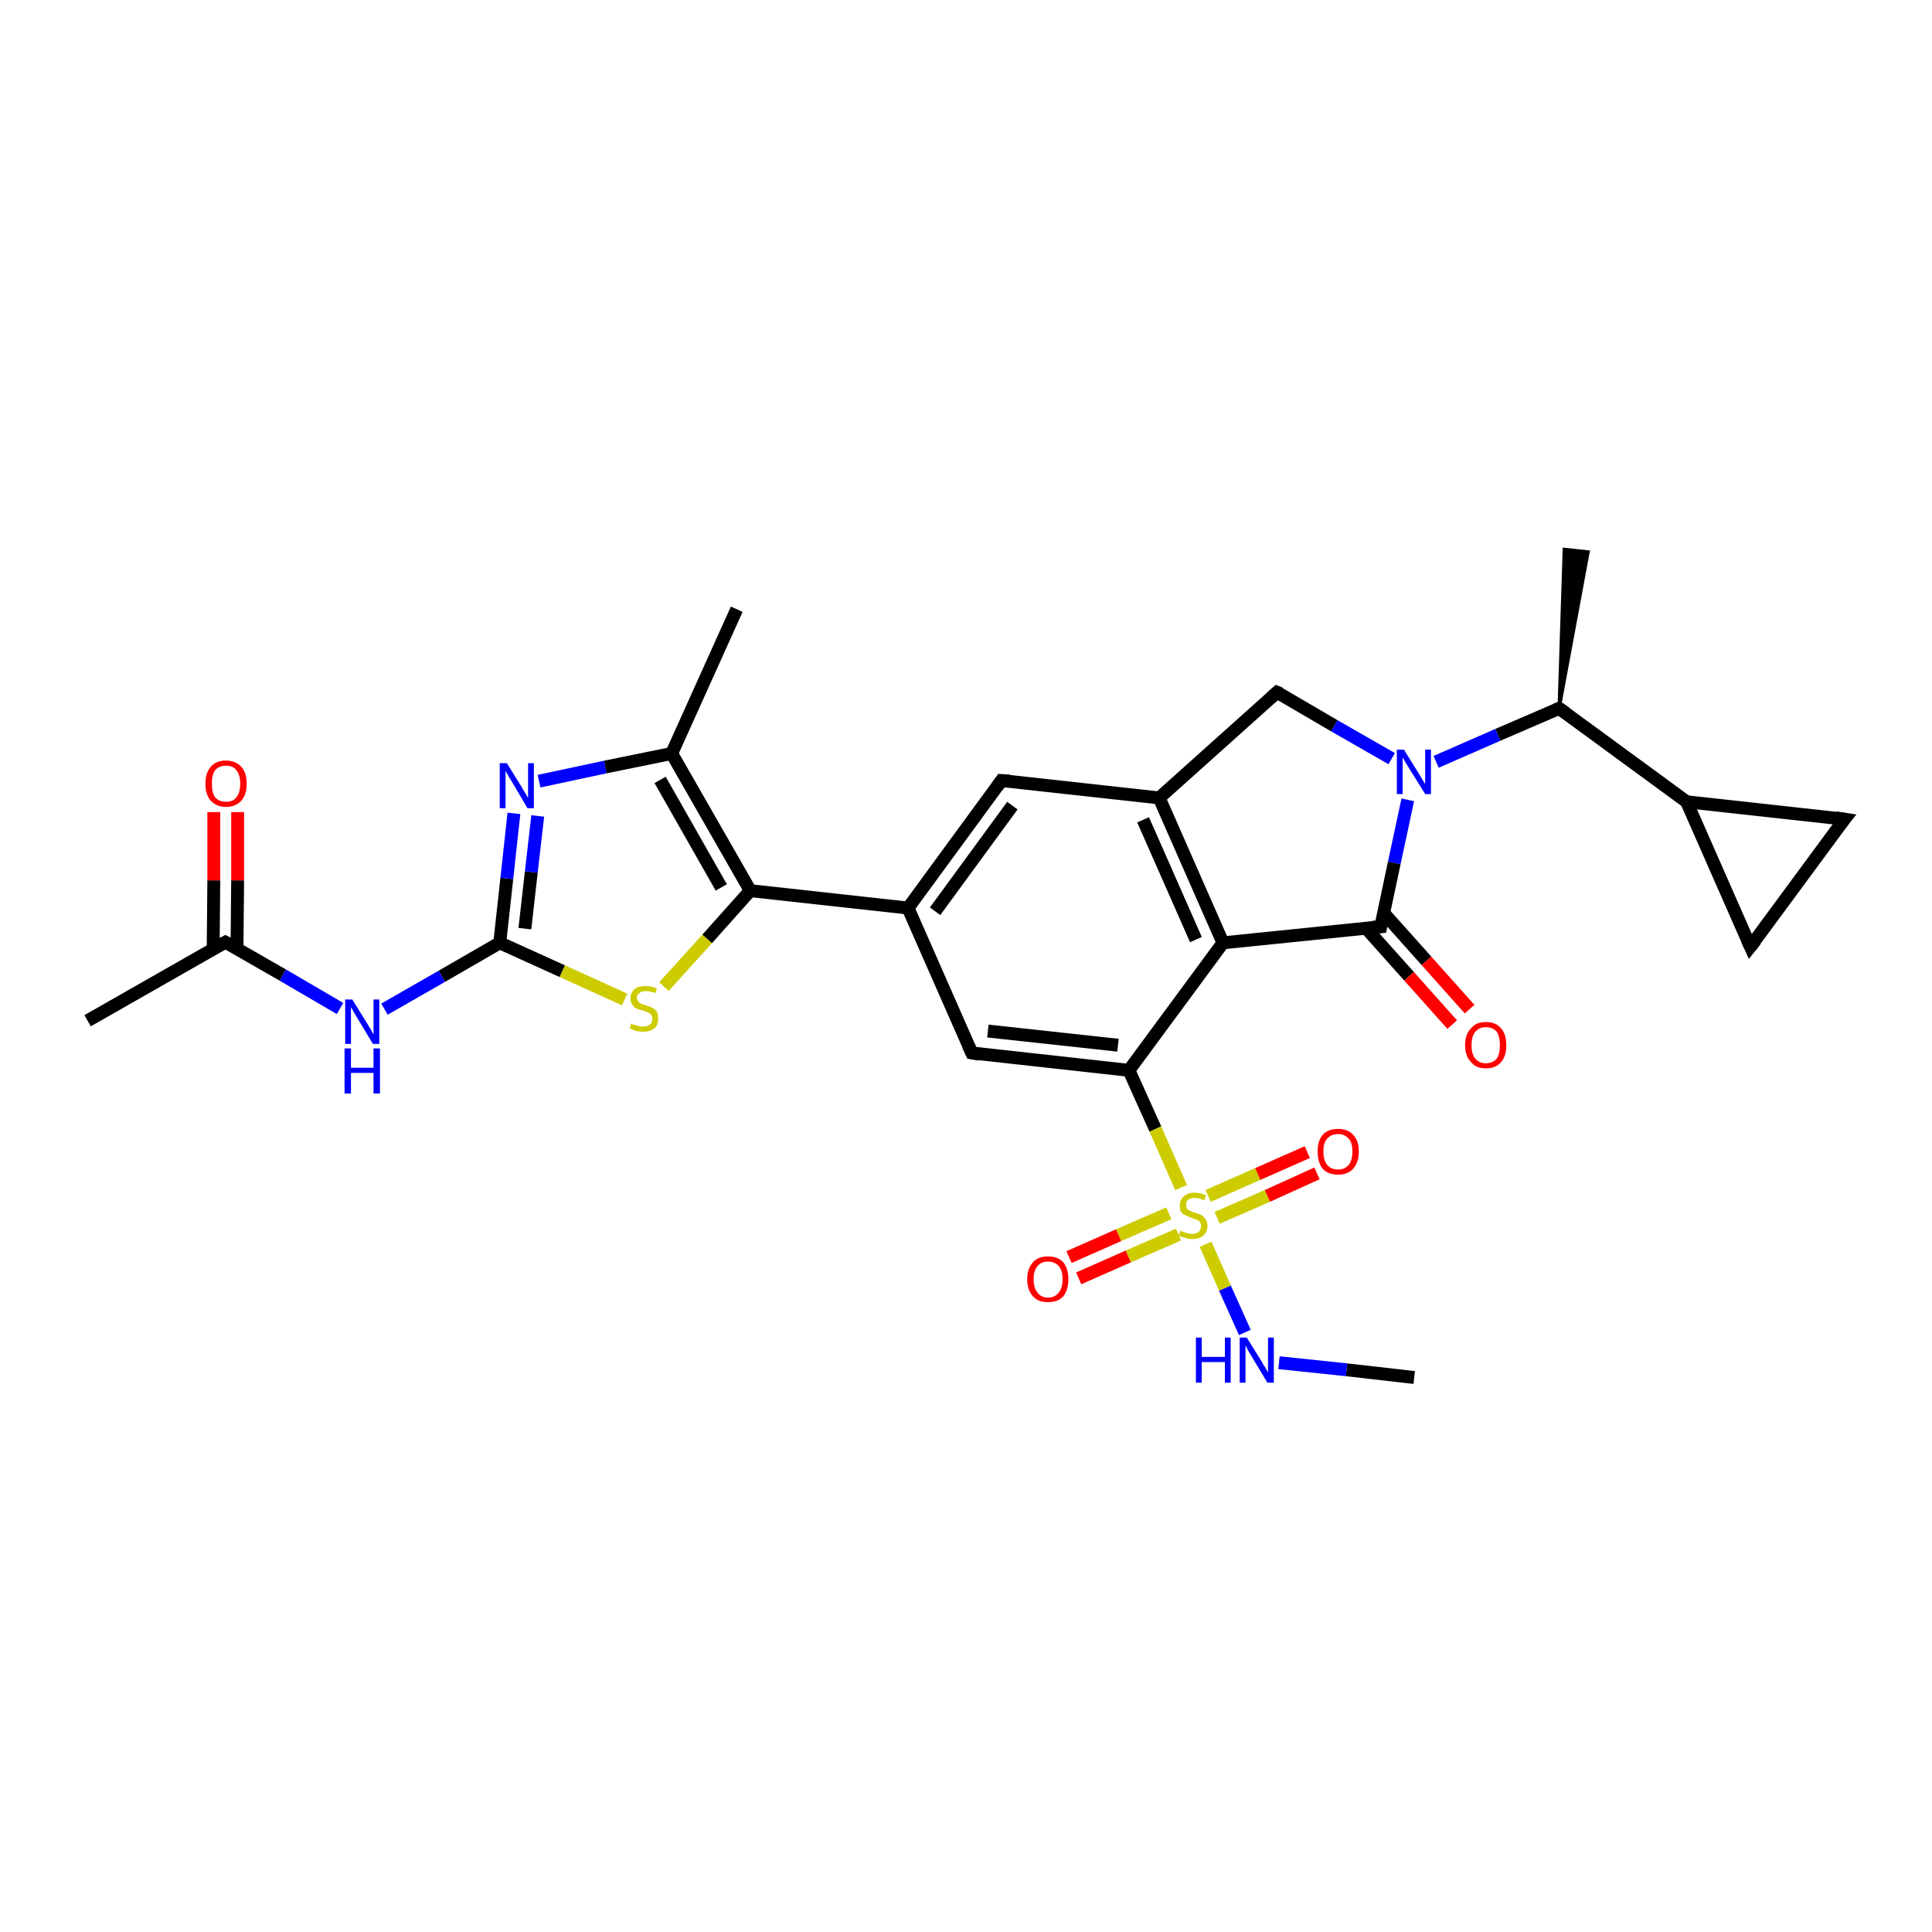 <?xml version='1.0' encoding='iso-8859-1'?>
<svg version='1.1' baseProfile='full'
              xmlns='http://www.w3.org/2000/svg'
                      xmlns:rdkit='http://www.rdkit.org/xml'
                      xmlns:xlink='http://www.w3.org/1999/xlink'
                  xml:space='preserve'
width='300px' height='300px' viewBox='0 0 300 300'>
<!-- END OF HEADER -->
<rect style='opacity:1.0;fill:#FFFFFF;stroke:none' width='300.0' height='300.0' x='0.0' y='0.0'> </rect>
<path class='bond-0 atom-0 atom-1' d='M 219.6,213.9 L 209.1,212.7' style='fill:none;fill-rule:evenodd;stroke:#000000;stroke-width:2.0px;stroke-linecap:butt;stroke-linejoin:miter;stroke-opacity:1' />
<path class='bond-0 atom-0 atom-1' d='M 209.1,212.7 L 198.6,211.6' style='fill:none;fill-rule:evenodd;stroke:#0000FF;stroke-width:2.0px;stroke-linecap:butt;stroke-linejoin:miter;stroke-opacity:1' />
<path class='bond-1 atom-1 atom-2' d='M 193.3,206.9 L 190.2,200.0' style='fill:none;fill-rule:evenodd;stroke:#0000FF;stroke-width:2.0px;stroke-linecap:butt;stroke-linejoin:miter;stroke-opacity:1' />
<path class='bond-1 atom-1 atom-2' d='M 190.2,200.0 L 187.2,193.2' style='fill:none;fill-rule:evenodd;stroke:#CCCC00;stroke-width:2.0px;stroke-linecap:butt;stroke-linejoin:miter;stroke-opacity:1' />
<path class='bond-2 atom-2 atom-3' d='M 181.5,188.4 L 173.7,191.8' style='fill:none;fill-rule:evenodd;stroke:#CCCC00;stroke-width:2.0px;stroke-linecap:butt;stroke-linejoin:miter;stroke-opacity:1' />
<path class='bond-2 atom-2 atom-3' d='M 173.7,191.8 L 166.0,195.2' style='fill:none;fill-rule:evenodd;stroke:#FF0000;stroke-width:2.0px;stroke-linecap:butt;stroke-linejoin:miter;stroke-opacity:1' />
<path class='bond-2 atom-2 atom-3' d='M 183.0,191.7 L 175.2,195.1' style='fill:none;fill-rule:evenodd;stroke:#CCCC00;stroke-width:2.0px;stroke-linecap:butt;stroke-linejoin:miter;stroke-opacity:1' />
<path class='bond-2 atom-2 atom-3' d='M 175.2,195.1 L 167.5,198.5' style='fill:none;fill-rule:evenodd;stroke:#FF0000;stroke-width:2.0px;stroke-linecap:butt;stroke-linejoin:miter;stroke-opacity:1' />
<path class='bond-3 atom-2 atom-4' d='M 189.0,189.1 L 196.8,185.7' style='fill:none;fill-rule:evenodd;stroke:#CCCC00;stroke-width:2.0px;stroke-linecap:butt;stroke-linejoin:miter;stroke-opacity:1' />
<path class='bond-3 atom-2 atom-4' d='M 196.8,185.7 L 204.5,182.2' style='fill:none;fill-rule:evenodd;stroke:#FF0000;stroke-width:2.0px;stroke-linecap:butt;stroke-linejoin:miter;stroke-opacity:1' />
<path class='bond-3 atom-2 atom-4' d='M 187.6,185.7 L 195.3,182.3' style='fill:none;fill-rule:evenodd;stroke:#CCCC00;stroke-width:2.0px;stroke-linecap:butt;stroke-linejoin:miter;stroke-opacity:1' />
<path class='bond-3 atom-2 atom-4' d='M 195.3,182.3 L 203.0,178.9' style='fill:none;fill-rule:evenodd;stroke:#FF0000;stroke-width:2.0px;stroke-linecap:butt;stroke-linejoin:miter;stroke-opacity:1' />
<path class='bond-4 atom-2 atom-5' d='M 183.4,184.4 L 179.4,175.3' style='fill:none;fill-rule:evenodd;stroke:#CCCC00;stroke-width:2.0px;stroke-linecap:butt;stroke-linejoin:miter;stroke-opacity:1' />
<path class='bond-4 atom-2 atom-5' d='M 179.4,175.3 L 175.3,166.2' style='fill:none;fill-rule:evenodd;stroke:#000000;stroke-width:2.0px;stroke-linecap:butt;stroke-linejoin:miter;stroke-opacity:1' />
<path class='bond-5 atom-5 atom-6' d='M 175.3,166.2 L 150.9,163.5' style='fill:none;fill-rule:evenodd;stroke:#000000;stroke-width:2.0px;stroke-linecap:butt;stroke-linejoin:miter;stroke-opacity:1' />
<path class='bond-5 atom-5 atom-6' d='M 173.6,162.3 L 153.4,160.1' style='fill:none;fill-rule:evenodd;stroke:#000000;stroke-width:2.0px;stroke-linecap:butt;stroke-linejoin:miter;stroke-opacity:1' />
<path class='bond-6 atom-6 atom-7' d='M 150.9,163.5 L 141.0,141.0' style='fill:none;fill-rule:evenodd;stroke:#000000;stroke-width:2.0px;stroke-linecap:butt;stroke-linejoin:miter;stroke-opacity:1' />
<path class='bond-7 atom-7 atom-8' d='M 141.0,141.0 L 155.5,121.2' style='fill:none;fill-rule:evenodd;stroke:#000000;stroke-width:2.0px;stroke-linecap:butt;stroke-linejoin:miter;stroke-opacity:1' />
<path class='bond-7 atom-7 atom-8' d='M 145.2,141.5 L 157.2,125.1' style='fill:none;fill-rule:evenodd;stroke:#000000;stroke-width:2.0px;stroke-linecap:butt;stroke-linejoin:miter;stroke-opacity:1' />
<path class='bond-8 atom-8 atom-9' d='M 155.5,121.2 L 180.0,123.9' style='fill:none;fill-rule:evenodd;stroke:#000000;stroke-width:2.0px;stroke-linecap:butt;stroke-linejoin:miter;stroke-opacity:1' />
<path class='bond-9 atom-9 atom-10' d='M 180.0,123.9 L 198.3,107.5' style='fill:none;fill-rule:evenodd;stroke:#000000;stroke-width:2.0px;stroke-linecap:butt;stroke-linejoin:miter;stroke-opacity:1' />
<path class='bond-10 atom-10 atom-11' d='M 198.3,107.5 L 207.2,112.7' style='fill:none;fill-rule:evenodd;stroke:#000000;stroke-width:2.0px;stroke-linecap:butt;stroke-linejoin:miter;stroke-opacity:1' />
<path class='bond-10 atom-10 atom-11' d='M 207.2,112.7 L 216.1,117.8' style='fill:none;fill-rule:evenodd;stroke:#0000FF;stroke-width:2.0px;stroke-linecap:butt;stroke-linejoin:miter;stroke-opacity:1' />
<path class='bond-11 atom-11 atom-12' d='M 223.0,118.3 L 232.6,114.1' style='fill:none;fill-rule:evenodd;stroke:#0000FF;stroke-width:2.0px;stroke-linecap:butt;stroke-linejoin:miter;stroke-opacity:1' />
<path class='bond-11 atom-11 atom-12' d='M 232.6,114.1 L 242.1,110.0' style='fill:none;fill-rule:evenodd;stroke:#000000;stroke-width:2.0px;stroke-linecap:butt;stroke-linejoin:miter;stroke-opacity:1' />
<path class='bond-12 atom-12 atom-13' d='M 242.1,110.0 L 242.9,85.3 L 246.6,85.7 Z' style='fill:#000000;fill-rule:evenodd;fill-opacity:1;stroke:#000000;stroke-width:0.5px;stroke-linecap:butt;stroke-linejoin:miter;stroke-opacity:1;' />
<path class='bond-13 atom-12 atom-14' d='M 242.1,110.0 L 261.9,124.5' style='fill:none;fill-rule:evenodd;stroke:#000000;stroke-width:2.0px;stroke-linecap:butt;stroke-linejoin:miter;stroke-opacity:1' />
<path class='bond-14 atom-14 atom-15' d='M 261.9,124.5 L 286.4,127.2' style='fill:none;fill-rule:evenodd;stroke:#000000;stroke-width:2.0px;stroke-linecap:butt;stroke-linejoin:miter;stroke-opacity:1' />
<path class='bond-15 atom-15 atom-16' d='M 286.4,127.2 L 271.8,147.0' style='fill:none;fill-rule:evenodd;stroke:#000000;stroke-width:2.0px;stroke-linecap:butt;stroke-linejoin:miter;stroke-opacity:1' />
<path class='bond-16 atom-11 atom-17' d='M 218.6,124.2 L 216.5,134.0' style='fill:none;fill-rule:evenodd;stroke:#0000FF;stroke-width:2.0px;stroke-linecap:butt;stroke-linejoin:miter;stroke-opacity:1' />
<path class='bond-16 atom-11 atom-17' d='M 216.5,134.0 L 214.4,143.9' style='fill:none;fill-rule:evenodd;stroke:#000000;stroke-width:2.0px;stroke-linecap:butt;stroke-linejoin:miter;stroke-opacity:1' />
<path class='bond-17 atom-17 atom-18' d='M 212.1,144.1 L 218.8,151.6' style='fill:none;fill-rule:evenodd;stroke:#000000;stroke-width:2.0px;stroke-linecap:butt;stroke-linejoin:miter;stroke-opacity:1' />
<path class='bond-17 atom-17 atom-18' d='M 218.8,151.6 L 225.5,159.1' style='fill:none;fill-rule:evenodd;stroke:#FF0000;stroke-width:2.0px;stroke-linecap:butt;stroke-linejoin:miter;stroke-opacity:1' />
<path class='bond-17 atom-17 atom-18' d='M 214.8,141.7 L 221.5,149.2' style='fill:none;fill-rule:evenodd;stroke:#000000;stroke-width:2.0px;stroke-linecap:butt;stroke-linejoin:miter;stroke-opacity:1' />
<path class='bond-17 atom-17 atom-18' d='M 221.5,149.2 L 228.2,156.7' style='fill:none;fill-rule:evenodd;stroke:#FF0000;stroke-width:2.0px;stroke-linecap:butt;stroke-linejoin:miter;stroke-opacity:1' />
<path class='bond-18 atom-17 atom-19' d='M 214.4,143.9 L 189.9,146.4' style='fill:none;fill-rule:evenodd;stroke:#000000;stroke-width:2.0px;stroke-linecap:butt;stroke-linejoin:miter;stroke-opacity:1' />
<path class='bond-19 atom-7 atom-20' d='M 141.0,141.0 L 116.5,138.3' style='fill:none;fill-rule:evenodd;stroke:#000000;stroke-width:2.0px;stroke-linecap:butt;stroke-linejoin:miter;stroke-opacity:1' />
<path class='bond-20 atom-20 atom-21' d='M 116.5,138.3 L 109.8,145.8' style='fill:none;fill-rule:evenodd;stroke:#000000;stroke-width:2.0px;stroke-linecap:butt;stroke-linejoin:miter;stroke-opacity:1' />
<path class='bond-20 atom-20 atom-21' d='M 109.8,145.8 L 103.1,153.2' style='fill:none;fill-rule:evenodd;stroke:#CCCC00;stroke-width:2.0px;stroke-linecap:butt;stroke-linejoin:miter;stroke-opacity:1' />
<path class='bond-21 atom-21 atom-22' d='M 97.0,155.2 L 87.3,150.8' style='fill:none;fill-rule:evenodd;stroke:#CCCC00;stroke-width:2.0px;stroke-linecap:butt;stroke-linejoin:miter;stroke-opacity:1' />
<path class='bond-21 atom-21 atom-22' d='M 87.3,150.8 L 77.6,146.4' style='fill:none;fill-rule:evenodd;stroke:#000000;stroke-width:2.0px;stroke-linecap:butt;stroke-linejoin:miter;stroke-opacity:1' />
<path class='bond-22 atom-22 atom-23' d='M 77.6,146.4 L 68.6,151.6' style='fill:none;fill-rule:evenodd;stroke:#000000;stroke-width:2.0px;stroke-linecap:butt;stroke-linejoin:miter;stroke-opacity:1' />
<path class='bond-22 atom-22 atom-23' d='M 68.6,151.6 L 59.7,156.7' style='fill:none;fill-rule:evenodd;stroke:#0000FF;stroke-width:2.0px;stroke-linecap:butt;stroke-linejoin:miter;stroke-opacity:1' />
<path class='bond-23 atom-23 atom-24' d='M 52.8,156.6 L 43.9,151.4' style='fill:none;fill-rule:evenodd;stroke:#0000FF;stroke-width:2.0px;stroke-linecap:butt;stroke-linejoin:miter;stroke-opacity:1' />
<path class='bond-23 atom-23 atom-24' d='M 43.9,151.4 L 35.0,146.3' style='fill:none;fill-rule:evenodd;stroke:#000000;stroke-width:2.0px;stroke-linecap:butt;stroke-linejoin:miter;stroke-opacity:1' />
<path class='bond-24 atom-24 atom-25' d='M 35.0,146.3 L 13.6,158.5' style='fill:none;fill-rule:evenodd;stroke:#000000;stroke-width:2.0px;stroke-linecap:butt;stroke-linejoin:miter;stroke-opacity:1' />
<path class='bond-25 atom-24 atom-26' d='M 36.8,147.3 L 36.9,136.7' style='fill:none;fill-rule:evenodd;stroke:#000000;stroke-width:2.0px;stroke-linecap:butt;stroke-linejoin:miter;stroke-opacity:1' />
<path class='bond-25 atom-24 atom-26' d='M 36.9,136.7 L 36.9,126.1' style='fill:none;fill-rule:evenodd;stroke:#FF0000;stroke-width:2.0px;stroke-linecap:butt;stroke-linejoin:miter;stroke-opacity:1' />
<path class='bond-25 atom-24 atom-26' d='M 33.1,147.3 L 33.2,136.7' style='fill:none;fill-rule:evenodd;stroke:#000000;stroke-width:2.0px;stroke-linecap:butt;stroke-linejoin:miter;stroke-opacity:1' />
<path class='bond-25 atom-24 atom-26' d='M 33.2,136.7 L 33.2,126.1' style='fill:none;fill-rule:evenodd;stroke:#FF0000;stroke-width:2.0px;stroke-linecap:butt;stroke-linejoin:miter;stroke-opacity:1' />
<path class='bond-26 atom-22 atom-27' d='M 77.6,146.4 L 78.7,136.4' style='fill:none;fill-rule:evenodd;stroke:#000000;stroke-width:2.0px;stroke-linecap:butt;stroke-linejoin:miter;stroke-opacity:1' />
<path class='bond-26 atom-22 atom-27' d='M 78.7,136.4 L 79.8,126.3' style='fill:none;fill-rule:evenodd;stroke:#0000FF;stroke-width:2.0px;stroke-linecap:butt;stroke-linejoin:miter;stroke-opacity:1' />
<path class='bond-26 atom-22 atom-27' d='M 81.5,144.2 L 82.5,135.4' style='fill:none;fill-rule:evenodd;stroke:#000000;stroke-width:2.0px;stroke-linecap:butt;stroke-linejoin:miter;stroke-opacity:1' />
<path class='bond-26 atom-22 atom-27' d='M 82.5,135.4 L 83.5,126.7' style='fill:none;fill-rule:evenodd;stroke:#0000FF;stroke-width:2.0px;stroke-linecap:butt;stroke-linejoin:miter;stroke-opacity:1' />
<path class='bond-27 atom-27 atom-28' d='M 83.7,121.3 L 94.0,119.1' style='fill:none;fill-rule:evenodd;stroke:#0000FF;stroke-width:2.0px;stroke-linecap:butt;stroke-linejoin:miter;stroke-opacity:1' />
<path class='bond-27 atom-27 atom-28' d='M 94.0,119.1 L 104.3,117.0' style='fill:none;fill-rule:evenodd;stroke:#000000;stroke-width:2.0px;stroke-linecap:butt;stroke-linejoin:miter;stroke-opacity:1' />
<path class='bond-28 atom-28 atom-29' d='M 104.3,117.0 L 114.4,94.6' style='fill:none;fill-rule:evenodd;stroke:#000000;stroke-width:2.0px;stroke-linecap:butt;stroke-linejoin:miter;stroke-opacity:1' />
<path class='bond-29 atom-19 atom-5' d='M 189.9,146.4 L 175.3,166.2' style='fill:none;fill-rule:evenodd;stroke:#000000;stroke-width:2.0px;stroke-linecap:butt;stroke-linejoin:miter;stroke-opacity:1' />
<path class='bond-30 atom-28 atom-20' d='M 104.3,117.0 L 116.5,138.3' style='fill:none;fill-rule:evenodd;stroke:#000000;stroke-width:2.0px;stroke-linecap:butt;stroke-linejoin:miter;stroke-opacity:1' />
<path class='bond-30 atom-28 atom-20' d='M 102.5,121.1 L 112.0,137.8' style='fill:none;fill-rule:evenodd;stroke:#000000;stroke-width:2.0px;stroke-linecap:butt;stroke-linejoin:miter;stroke-opacity:1' />
<path class='bond-31 atom-19 atom-9' d='M 189.9,146.4 L 180.0,123.9' style='fill:none;fill-rule:evenodd;stroke:#000000;stroke-width:2.0px;stroke-linecap:butt;stroke-linejoin:miter;stroke-opacity:1' />
<path class='bond-31 atom-19 atom-9' d='M 185.7,145.9 L 177.5,127.3' style='fill:none;fill-rule:evenodd;stroke:#000000;stroke-width:2.0px;stroke-linecap:butt;stroke-linejoin:miter;stroke-opacity:1' />
<path class='bond-32 atom-16 atom-14' d='M 271.8,147.0 L 261.9,124.5' style='fill:none;fill-rule:evenodd;stroke:#000000;stroke-width:2.0px;stroke-linecap:butt;stroke-linejoin:miter;stroke-opacity:1' />
<path d='M 152.1,163.7 L 150.9,163.5 L 150.4,162.4' style='fill:none;stroke:#000000;stroke-width:2.0px;stroke-linecap:butt;stroke-linejoin:miter;stroke-opacity:1;' />
<path d='M 154.8,122.2 L 155.5,121.2 L 156.8,121.3' style='fill:none;stroke:#000000;stroke-width:2.0px;stroke-linecap:butt;stroke-linejoin:miter;stroke-opacity:1;' />
<path d='M 197.4,108.3 L 198.3,107.5 L 198.8,107.7' style='fill:none;stroke:#000000;stroke-width:2.0px;stroke-linecap:butt;stroke-linejoin:miter;stroke-opacity:1;' />
<path d='M 241.6,110.2 L 242.1,110.0 L 243.1,110.7' style='fill:none;stroke:#000000;stroke-width:2.0px;stroke-linecap:butt;stroke-linejoin:miter;stroke-opacity:1;' />
<path d='M 285.1,127.0 L 286.4,127.2 L 285.6,128.2' style='fill:none;stroke:#000000;stroke-width:2.0px;stroke-linecap:butt;stroke-linejoin:miter;stroke-opacity:1;' />
<path d='M 272.6,146.0 L 271.8,147.0 L 271.3,145.9' style='fill:none;stroke:#000000;stroke-width:2.0px;stroke-linecap:butt;stroke-linejoin:miter;stroke-opacity:1;' />
<path d='M 214.5,143.4 L 214.4,143.9 L 213.1,144.0' style='fill:none;stroke:#000000;stroke-width:2.0px;stroke-linecap:butt;stroke-linejoin:miter;stroke-opacity:1;' />
<path d='M 35.4,146.5 L 35.0,146.3 L 33.9,146.9' style='fill:none;stroke:#000000;stroke-width:2.0px;stroke-linecap:butt;stroke-linejoin:miter;stroke-opacity:1;' />
<path class='atom-1' d='M 185.7 207.7
L 186.6 207.7
L 186.6 210.7
L 190.2 210.7
L 190.2 207.7
L 191.1 207.7
L 191.1 214.7
L 190.2 214.7
L 190.2 211.5
L 186.6 211.5
L 186.6 214.7
L 185.7 214.7
L 185.7 207.7
' fill='#0000FF'/>
<path class='atom-1' d='M 193.6 207.7
L 195.9 211.4
Q 196.1 211.8, 196.5 212.4
Q 196.9 213.1, 196.9 213.1
L 196.9 207.7
L 197.8 207.7
L 197.8 214.7
L 196.8 214.7
L 194.4 210.7
Q 194.1 210.2, 193.8 209.7
Q 193.5 209.1, 193.4 208.9
L 193.4 214.7
L 192.5 214.7
L 192.5 207.7
L 193.6 207.7
' fill='#0000FF'/>
<path class='atom-2' d='M 183.3 191.1
Q 183.4 191.1, 183.7 191.3
Q 184.0 191.4, 184.4 191.5
Q 184.7 191.6, 185.1 191.6
Q 185.7 191.6, 186.1 191.3
Q 186.5 190.9, 186.5 190.4
Q 186.5 190.0, 186.3 189.7
Q 186.1 189.5, 185.8 189.4
Q 185.5 189.3, 185.0 189.1
Q 184.4 188.9, 184.1 188.7
Q 183.7 188.6, 183.4 188.2
Q 183.2 187.8, 183.2 187.2
Q 183.2 186.3, 183.8 185.8
Q 184.4 185.2, 185.5 185.2
Q 186.3 185.2, 187.3 185.6
L 187.0 186.4
Q 186.2 186.0, 185.6 186.0
Q 184.9 186.0, 184.5 186.3
Q 184.1 186.6, 184.2 187.1
Q 184.2 187.4, 184.3 187.7
Q 184.5 187.9, 184.8 188.0
Q 185.1 188.2, 185.6 188.3
Q 186.2 188.5, 186.6 188.7
Q 186.9 188.9, 187.2 189.3
Q 187.5 189.7, 187.5 190.4
Q 187.5 191.3, 186.8 191.9
Q 186.2 192.4, 185.1 192.4
Q 184.5 192.4, 184.0 192.2
Q 183.6 192.1, 183.0 191.9
L 183.3 191.1
' fill='#CCCC00'/>
<path class='atom-3' d='M 159.5 198.6
Q 159.5 197.0, 160.4 196.0
Q 161.2 195.1, 162.7 195.1
Q 164.3 195.1, 165.1 196.0
Q 165.9 197.0, 165.9 198.6
Q 165.9 200.3, 165.1 201.3
Q 164.3 202.2, 162.7 202.2
Q 161.2 202.2, 160.4 201.3
Q 159.5 200.3, 159.5 198.6
M 162.7 201.5
Q 163.8 201.5, 164.4 200.7
Q 165.0 200.0, 165.0 198.6
Q 165.0 197.3, 164.4 196.6
Q 163.8 195.9, 162.7 195.9
Q 161.7 195.9, 161.1 196.6
Q 160.5 197.3, 160.5 198.6
Q 160.5 200.0, 161.1 200.7
Q 161.7 201.5, 162.7 201.5
' fill='#FF0000'/>
<path class='atom-4' d='M 204.6 178.8
Q 204.6 177.1, 205.4 176.2
Q 206.2 175.3, 207.8 175.3
Q 209.3 175.3, 210.1 176.2
Q 211.0 177.1, 211.0 178.8
Q 211.0 180.5, 210.1 181.5
Q 209.3 182.4, 207.8 182.4
Q 206.2 182.4, 205.4 181.5
Q 204.6 180.5, 204.6 178.8
M 207.8 181.6
Q 208.8 181.6, 209.4 180.9
Q 210.0 180.2, 210.0 178.8
Q 210.0 177.4, 209.4 176.8
Q 208.8 176.1, 207.8 176.1
Q 206.7 176.1, 206.1 176.8
Q 205.5 177.4, 205.5 178.8
Q 205.5 180.2, 206.1 180.9
Q 206.7 181.6, 207.8 181.6
' fill='#FF0000'/>
<path class='atom-11' d='M 218.0 116.4
L 220.3 120.1
Q 220.5 120.4, 220.9 121.1
Q 221.3 121.7, 221.3 121.8
L 221.3 116.4
L 222.2 116.4
L 222.2 123.3
L 221.3 123.3
L 218.8 119.3
Q 218.5 118.8, 218.2 118.3
Q 217.9 117.8, 217.8 117.6
L 217.8 123.3
L 216.9 123.3
L 216.9 116.4
L 218.0 116.4
' fill='#0000FF'/>
<path class='atom-18' d='M 227.5 162.3
Q 227.5 160.6, 228.4 159.7
Q 229.2 158.7, 230.7 158.7
Q 232.3 158.7, 233.1 159.7
Q 233.9 160.6, 233.9 162.3
Q 233.9 164.0, 233.1 164.9
Q 232.3 165.9, 230.7 165.9
Q 229.2 165.9, 228.4 164.9
Q 227.5 164.0, 227.5 162.3
M 230.7 165.1
Q 231.8 165.1, 232.4 164.4
Q 232.9 163.7, 232.9 162.3
Q 232.9 160.9, 232.4 160.2
Q 231.8 159.5, 230.7 159.5
Q 229.7 159.5, 229.1 160.2
Q 228.5 160.9, 228.5 162.3
Q 228.5 163.7, 229.1 164.4
Q 229.7 165.1, 230.7 165.1
' fill='#FF0000'/>
<path class='atom-21' d='M 98.0 158.9
Q 98.1 159.0, 98.4 159.1
Q 98.8 159.2, 99.1 159.3
Q 99.5 159.4, 99.8 159.4
Q 100.5 159.4, 100.9 159.1
Q 101.3 158.8, 101.3 158.2
Q 101.3 157.8, 101.1 157.6
Q 100.9 157.3, 100.6 157.2
Q 100.3 157.1, 99.8 156.9
Q 99.2 156.8, 98.8 156.6
Q 98.4 156.4, 98.2 156.0
Q 97.9 155.7, 97.9 155.0
Q 97.9 154.2, 98.5 153.6
Q 99.1 153.1, 100.3 153.1
Q 101.1 153.1, 102.0 153.5
L 101.8 154.2
Q 101.0 153.9, 100.3 153.9
Q 99.6 153.9, 99.3 154.2
Q 98.9 154.4, 98.9 154.9
Q 98.9 155.3, 99.1 155.5
Q 99.3 155.7, 99.6 155.9
Q 99.9 156.0, 100.3 156.1
Q 101.0 156.3, 101.3 156.5
Q 101.7 156.7, 102.0 157.1
Q 102.2 157.5, 102.2 158.2
Q 102.2 159.2, 101.6 159.7
Q 101.0 160.2, 99.9 160.2
Q 99.3 160.2, 98.8 160.1
Q 98.3 159.9, 97.8 159.7
L 98.0 158.9
' fill='#CCCC00'/>
<path class='atom-23' d='M 54.7 155.2
L 57.0 158.9
Q 57.2 159.2, 57.6 159.9
Q 57.9 160.5, 58.0 160.6
L 58.0 155.2
L 58.9 155.2
L 58.9 162.1
L 57.9 162.1
L 55.5 158.1
Q 55.2 157.6, 54.9 157.1
Q 54.6 156.5, 54.5 156.4
L 54.5 162.1
L 53.6 162.1
L 53.6 155.2
L 54.7 155.2
' fill='#0000FF'/>
<path class='atom-23' d='M 53.5 162.8
L 54.5 162.8
L 54.5 165.8
L 58.0 165.8
L 58.0 162.8
L 59.0 162.8
L 59.0 169.8
L 58.0 169.8
L 58.0 166.6
L 54.5 166.6
L 54.5 169.8
L 53.5 169.8
L 53.5 162.8
' fill='#0000FF'/>
<path class='atom-26' d='M 31.9 121.7
Q 31.9 120.0, 32.7 119.1
Q 33.5 118.1, 35.1 118.1
Q 36.6 118.1, 37.5 119.1
Q 38.3 120.0, 38.3 121.7
Q 38.3 123.4, 37.5 124.3
Q 36.6 125.3, 35.1 125.3
Q 33.6 125.3, 32.7 124.3
Q 31.9 123.4, 31.9 121.7
M 35.1 124.5
Q 36.2 124.5, 36.7 123.8
Q 37.3 123.1, 37.3 121.7
Q 37.3 120.3, 36.7 119.6
Q 36.2 118.9, 35.1 118.9
Q 34.0 118.9, 33.4 119.6
Q 32.9 120.3, 32.9 121.7
Q 32.9 123.1, 33.4 123.8
Q 34.0 124.5, 35.1 124.5
' fill='#FF0000'/>
<path class='atom-27' d='M 78.7 118.5
L 81.0 122.2
Q 81.2 122.6, 81.6 123.2
Q 82.0 123.9, 82.0 123.9
L 82.0 118.5
L 82.9 118.5
L 82.9 125.5
L 81.9 125.5
L 79.5 121.4
Q 79.2 121.0, 78.9 120.4
Q 78.6 119.9, 78.5 119.7
L 78.5 125.5
L 77.6 125.5
L 77.6 118.5
L 78.7 118.5
' fill='#0000FF'/>
</svg>
